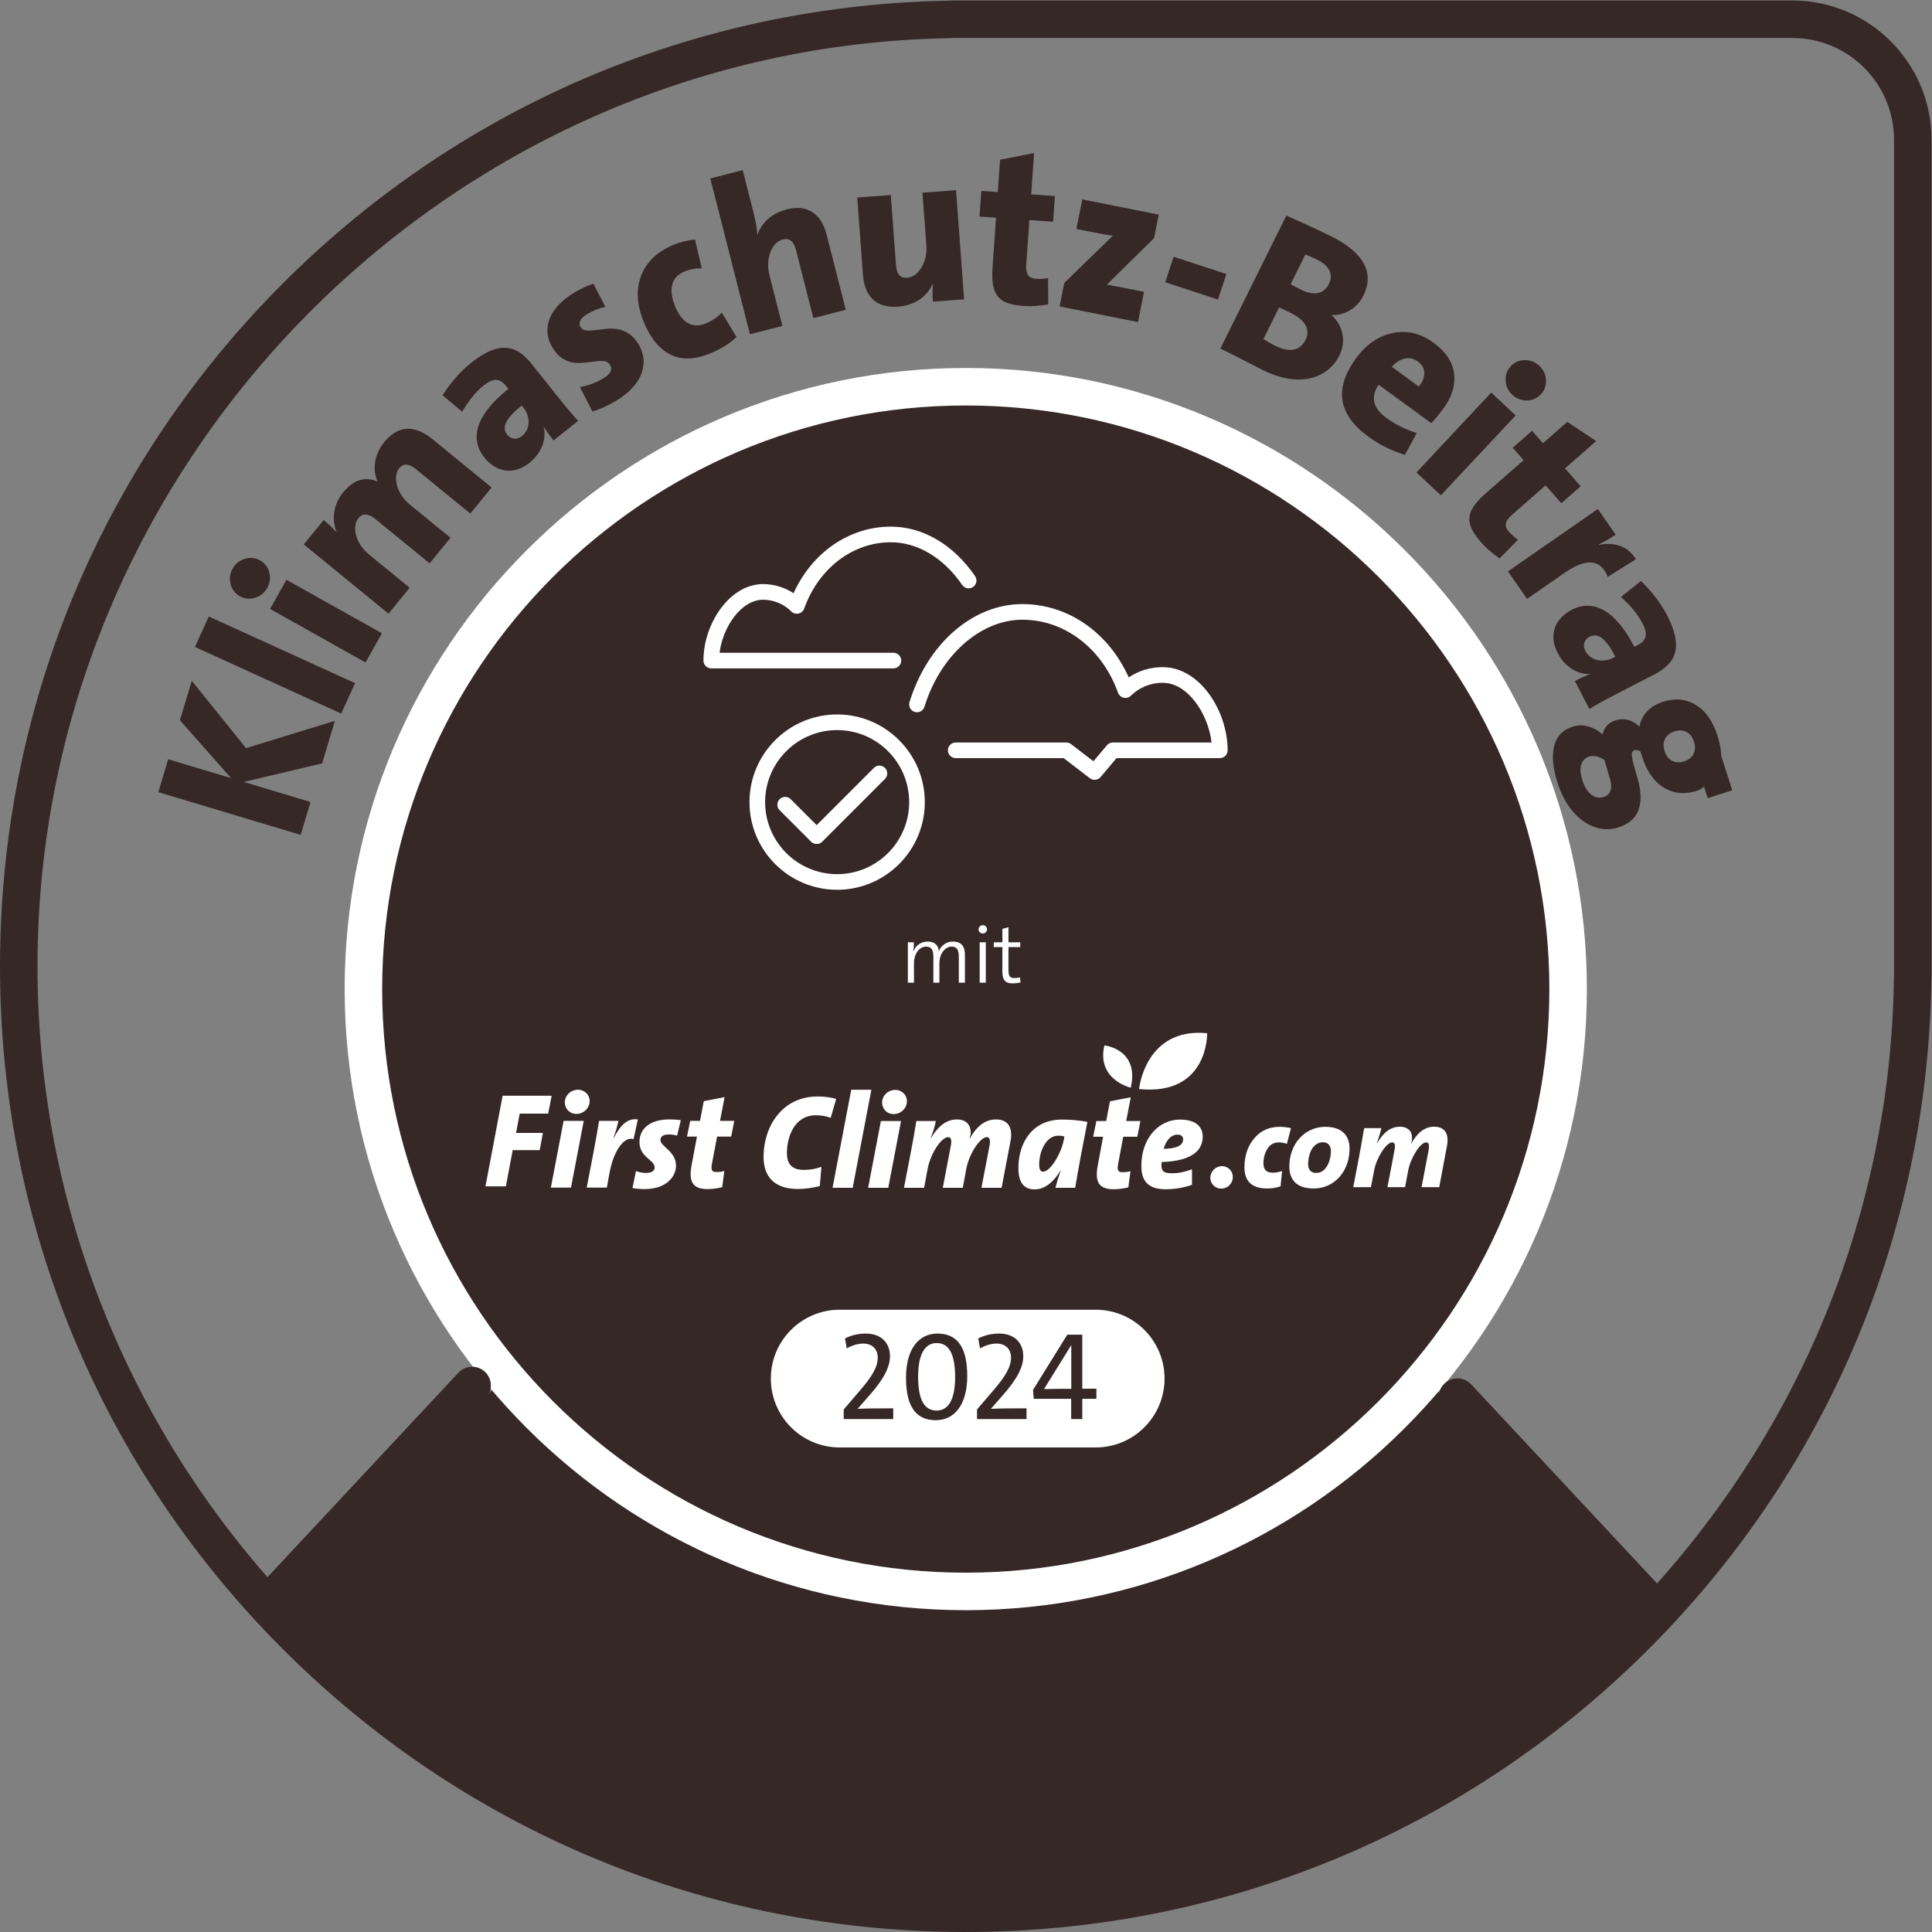 <?xml version="1.0" encoding="UTF-8" standalone="no"?>
<!-- Created with Inkscape (http://www.inkscape.org/) -->

<svg
   version="1.1"
   id="svg2"
   width="823.92"
   height="823.92"
   viewBox="0 0 823.92 823.92"
   sodipodi:docname="FirstClimate_Contribution Label_round_DE.eps"
   xmlns:inkscape="http://www.inkscape.org/namespaces/inkscape"
   xmlns:sodipodi="http://sodipodi.sourceforge.net/DTD/sodipodi-0.dtd"
   xmlns="http://www.w3.org/2000/svg"
   xmlns:svg="http://www.w3.org/2000/svg">
  <rect x="0" y="0" width="823.92" height="823.92" fill="#808080" stroke="none"/>
  <defs
     id="defs6">
    <clipPath
       clipPathUnits="userSpaceOnUse"
       id="clipPath116">
      <path
         d="M 1553.08,2375.79 H 3861.9 v 500.961 H 1553.08 Z"
         id="path114" />
    </clipPath>
  </defs>
  <sodipodi:namedview
     id="namedview4"
     pagecolor="#ffffff"
     bordercolor="#000000"
     borderopacity="0.25"
     inkscape:showpageshadow="2"
     inkscape:pageopacity="0.0"
     inkscape:pagecheckerboard="0"
     inkscape:deskcolor="#d1d1d1" />
  <g
     id="g8"
     inkscape:groupmode="layer"
     inkscape:label="ink_ext_XXXXXX"
     transform="matrix(1.333,0,0,-1.333,0,823.92)">
    <g
       id="g10"
       transform="scale(0.1)">
      <path
         d="M 4583.11,1746.55 H 1587.87 L 869.656,1028.33 C 1422.91,432.77 2212.72,60 3089.72,60 c 874.85,0 1662.93,370.941 2215.98,963.95 l -722.59,722.6"
         style="fill:#372828;fill-opacity:1;fill-rule:nonzero;stroke:none"
         id="path12" />
      <path
         d="m 3054.9,6059.43 c -5.84,0 -12.16,-0.2 -19.3,-0.63 l -2.41,-0.09 C 1426.86,6028.72 120,4696.83 120,3089.71 120,1452.2 1452.21,120 3089.72,120 4703.3,120 6035.26,1432.32 6058.87,3045.4 l 0.08,2.35 c 0.31,5.8 0.49,11.64 0.49,17.52 v 2668.96 c 0,179.31 -145.89,325.2 -325.22,325.2 z M 3089.72,0 C 2264.42,0 1488.53,321.379 904.957,904.949 321.387,1488.52 0,2264.42 0,3089.71 c 0,815.05 314.566,1584.02 885.754,2165.27 570.146,580.2 1331.566,908.22 2144.046,923.69 9.02,0.51 17.25,0.76 25.1,0.76 h 2679.32 c 245.49,0 445.22,-199.72 445.22,-445.2 V 3065.27 c 0,-7.64 -0.22,-15.22 -0.6,-22.77 C 6166.6,2227.34 5840.01,1462.87 5259.17,889.891 4677.43,316.031 3906.97,0 3089.72,0"
         style="fill:#372828;fill-opacity:1;fill-rule:nonzero;stroke:none"
         id="path14" />
      <path
         d="m 5016.8,3016.62 c 0,-1064.3 -862.78,-1927.08 -1927.08,-1927.08 -1064.3,0 -1927.09,862.78 -1927.09,1927.08 0,1064.3 862.79,1927.09 1927.09,1927.09 1064.3,0 1927.08,-862.79 1927.08,-1927.09"
         style="fill:#372828;fill-opacity:1;fill-rule:nonzero;stroke:none"
         id="path16" />
      <path
         d="m 3089.72,4883.71 c -1029.52,0 -1867.09,-837.58 -1867.09,-1867.09 0,-1029.51 837.57,-1867.08 1867.09,-1867.08 1029.51,0 1867.08,837.57 1867.08,1867.08 0,1029.51 -837.57,1867.09 -1867.08,1867.09 z m 0,-3854.17 c -1095.69,0 -1987.09,891.39 -1987.09,1987.08 0,1095.68 891.4,1987.09 1987.09,1987.09 1095.68,0 1987.08,-891.41 1987.08,-1987.09 0,-1095.69 -891.4,-1987.08 -1987.08,-1987.08"
         style="fill:#ffffff;fill-opacity:1;fill-rule:nonzero;stroke:none"
         id="path18" />
      <path
         d="m 1612.52,859.93 c -37.53,8.531 -69.96,22.832 -97.27,42.89 -27.88,20.481 -47.47,43.371 -58.74,68.692 -11.29,25.297 -14.02,52.318 -8.21,81.028 5.81,28.7 19.68,58 41.64,87.91 23.64,32.18 49.47,55.92 77.5,71.18 28.02,15.27 56.86,21.4 86.54,18.43 29.67,-2.98 59.02,-15.13 88.06,-36.44 24.72,-18.15 45.41,-39.99 62.09,-65.5 l -28.64,-25.44 c -15.9,27.16 -35.78,49.49 -59.64,67.01 -20.42,15 -41.64,22.84 -63.7,23.55 -22.05,0.69 -43.69,-5.43 -64.92,-18.38 -21.24,-12.94 -40.61,-31.36 -58.13,-55.22 -19,-25.86 -31.04,-50.54 -36.11,-74.04 -5.08,-23.48 -3.34,-45.22 5.21,-65.209 8.55,-20 23.61,-37.911 45.16,-53.743 22.71,-16.679 50.37,-28.136 82.96,-34.359 l -13.8,-32.359"
         style="fill:#372828;fill-opacity:1;fill-rule:nonzero;stroke:none"
         id="path20" />
      <path
         d="m 1993.4,826.441 c 15.16,27.899 23.92,54.289 26.29,79.188 2.37,24.902 -1.67,46.961 -12.1,66.242 -10.43,19.27 -26.62,34.859 -48.54,46.789 -21.01,11.4 -42.63,16.25 -64.87,14.55 -22.24,-1.72 -43.03,-9.9 -62.36,-24.57 -19.33,-14.671 -36.07,-34.992 -50.21,-60.999 -14.98,-27.582 -23.82,-53.723 -26.5,-78.45 -2.69,-24.73 1.11,-46.882 11.37,-66.461 10.26,-19.589 26.68,-35.511 49.24,-47.769 20.99,-11.41 42.61,-16.262 64.86,-14.539 22.24,1.699 43.02,9.887 62.36,24.547 19.33,14.66 36.16,35.152 50.46,61.472 z m 40.93,-14.32 c -18.22,-33.543 -40.34,-59.473 -66.34,-77.812 -26.01,-18.348 -54.2,-28.188 -84.56,-29.559 -30.38,-1.352 -59.97,5.809 -88.8,21.48 -29.15,15.852 -50.88,35.969 -65.2,60.399 -14.34,24.441 -20.47,51.609 -18.4,81.551 2.05,29.941 11.86,61.039 29.4,93.32 18.23,33.531 40.33,59.47 66.34,77.8 26,18.34 54.19,28.2 84.56,29.55 30.36,1.36 59.97,-5.8 88.8,-21.47 28.83,-15.66 50.42,-35.52 64.76,-59.548 14.34,-24.031 20.63,-51.094 18.89,-81.203 -1.74,-30.109 -11.57,-61.598 -29.45,-94.508"
         style="fill:#372828;fill-opacity:1;fill-rule:nonzero;stroke:none"
         id="path22" />
      <path
         d="m 1992.24,562.602 10.73,26.82 81.67,37.039 c 19.34,8.008 34.06,16.238 44.16,24.687 10.1,8.442 17.21,17.801 21.32,28.063 4.77,11.918 5.1,22.828 1,32.738 -4.1,9.891 -12.62,17.43 -25.53,22.602 -15.57,6.23 -33.01,8.211 -52.35,5.957 l 5.16,30.211 c 23.25,1.441 45.31,-1.977 66.17,-10.34 22.18,-8.879 37.14,-21.399 44.9,-37.57 7.74,-16.149 7.9,-33.508 0.49,-52.047 -5.97,-14.903 -15.39,-27.653 -28.28,-38.242 -12.88,-10.61 -30.44,-20.661 -52.7,-30.2 l -62.1,-27.011 c 18.48,-6.61 52.38,-19.809 101.73,-39.559 l -12.33,-30.789 -144.04,57.641"
         style="fill:#372828;fill-opacity:1;fill-rule:nonzero;stroke:none"
         id="path24" />
      <path
         d="m 2263.69,675.84 9.95,31.64 118.4,-37.25 -9.96,-31.628 -118.39,37.238"
         style="fill:#372828;fill-opacity:1;fill-rule:nonzero;stroke:none"
         id="path26" />
      <path
         d="m 2408.95,485 6.28,29.281 209.1,209.598 c 16.67,16.48 30.42,29.59 41.26,39.301 -24.57,4.539 -52.36,10.14 -83.4,16.8 l -99.39,21.321 7.63,35.558 227.55,-48.808 -6.4,-29.801 -218.77,-219.02 c -9.38,-9.648 -19.3,-19.378 -29.79,-29.171 8.24,-0.668 39.05,-6.719 92.4,-18.18 l 96.25,-20.629 -7.85,-36.621 L 2408.95,485"
         style="fill:#372828;fill-opacity:1;fill-rule:nonzero;stroke:none"
         id="path28" />
      <path
         d="m 2901.2,569.27 c 3.03,22.64 -0.41,41.55 -10.32,56.73 -9.92,15.172 -25.35,23.852 -46.28,25.988 -18.81,1.93 -35.28,-3.109 -49.41,-15.097 -14.14,-11.993 -24.04,-29.903 -29.71,-53.692 z m 17.49,-154.52 c -31.96,-7.488 -62.13,-9.758 -90.51,-6.852 -40.81,4.192 -70.26,18.59 -88.34,43.204 -18.11,24.628 -24.82,59.648 -20.16,105.058 4.23,41.149 18.28,73.422 42.2,96.781 23.91,23.36 53.43,33.239 88.55,29.637 32.64,-3.348 56.93,-15.598 72.87,-36.769 15.92,-21.18 22.19,-48.45 18.77,-81.797 -0.95,-9.231 -2.27,-18.582 -3.96,-28.102 l -176.69,18.121 c -4.39,-35.769 -0.27,-62.89 12.35,-81.39 12.63,-18.512 33.66,-29.27 63.11,-32.289 25.55,-2.622 51.93,-0.493 79.18,6.386 l 2.63,-31.988"
         style="fill:#372828;fill-opacity:1;fill-rule:nonzero;stroke:none"
         id="path30" />
      <path
         d="m 3150.85,629.75 c -28.84,5.262 -50.58,-2.668 -65.21,-23.762 -14.64,-21.078 -22.15,-54.277 -22.56,-99.57 l -0.95,-106.457 -40.12,0.359 2.36,265.879 39.59,-0.347 c -0.19,-22.122 -2.53,-44.383 -7.01,-66.821 l 1.06,-0.551 c 6.62,22.411 17.57,40.5 32.85,54.282 15.29,13.777 35.93,19.297 61.95,16.566 l -1.96,-39.578"
         style="fill:#372828;fill-opacity:1;fill-rule:nonzero;stroke:none"
         id="path32" />
      <path
         d="m 3370.22,414.648 c -16.07,-5.109 -32.65,-8.32 -49.72,-9.57 -17.43,-1.289 -31.24,0.383 -41.41,4.981 -10.18,4.621 -17.9,12.363 -23.18,23.242 -5.28,10.871 -8.63,26.078 -10.08,45.648 l -11.76,159.012 -56.56,-4.18 -2.32,31.469 56.55,4.172 -6.51,88.039 39.19,14.168 7.33,-99.238 77.37,5.718 2.33,-31.468 -77.36,-5.743 10.92,-147.789 c 1.11,-14.929 3.1,-26.14 5.98,-33.609 2.87,-7.48 7.11,-12.711 12.7,-15.699 5.58,-2.981 13.71,-4.082 24.38,-3.293 12.45,0.922 24.62,3.254 36.51,6.992 l 5.64,-32.852"
         style="fill:#372828;fill-opacity:1;fill-rule:nonzero;stroke:none"
         id="path34" />
      <path
         d="m 3452.52,424.102 -37.75,263.187 39.72,5.699 37.76,-263.199 z m -2.25,354.757 c 1.11,-7.757 -0.69,-14.601 -5.44,-20.488 -4.74,-5.91 -10.81,-9.41 -18.22,-10.461 -7.78,-1.129 -14.67,0.488 -20.7,4.86 -6.02,4.359 -9.6,10.429 -10.71,18.191 -1.07,7.418 0.75,14.16 5.47,20.25 4.71,6.078 10.77,9.648 18.18,10.711 7.77,1.109 14.69,-0.602 20.74,-5.141 6.05,-4.531 9.61,-10.5 10.68,-17.922"
         style="fill:#372828;fill-opacity:1;fill-rule:nonzero;stroke:none"
         id="path36" />
      <path
         d="m 3781.6,489.219 -54.56,227.902 -120.72,-28.91 54.56,-227.891 -39.02,-9.351 -54.55,227.89 -56.19,-13.437 -7.36,30.687 56.21,13.45 -2.88,11.972 c -5.73,23.938 -6.27,45.34 -1.63,64.258 4.64,18.879 14.43,34.699 29.35,47.449 14.92,12.723 34.87,22.102 59.84,28.071 25.32,6.07 50.91,8.711 76.77,7.929 l -0.48,-34.769 c -24.21,1.531 -48.1,-0.508 -71.69,-6.16 -15.6,-3.727 -28.12,-9.668 -37.55,-17.801 -9.42,-8.117 -15.6,-18.309 -18.53,-30.559 -2.94,-12.25 -2.4,-26.711 1.58,-43.359 l 4.23,-17.692 159.74,38.243 61.9,-258.582 -39.02,-9.34"
         style="fill:#372828;fill-opacity:1;fill-rule:nonzero;stroke:none"
         id="path38" />
      <path
         d="m 4075.17,586.031 -146.54,94.957 48.1,-131.078 -37.66,-13.832 -134.56,366.641 37.66,13.832 84.07,-229.031 52.81,146.468 43.69,16.032 -56.64,-148.45 157.79,-97.66 -48.72,-17.879"
         style="fill:#372828;fill-opacity:1;fill-rule:nonzero;stroke:none"
         id="path40" />
      <path
         d="m 4261.56,809.82 c -24.68,-12.09 -44.15,-24.011 -58.44,-35.781 -14.3,-11.758 -23.64,-23.289 -28.04,-34.57 -4.39,-11.309 -4.01,-22.231 1.17,-32.797 3.76,-7.692 8.93,-13.793 15.51,-18.301 6.59,-4.543 13.6,-6.859 21.01,-7 7.42,-0.141 14.8,1.598 22.18,5.199 12.8,6.282 22.65,15.77 29.54,28.481 6.88,12.687 10.34,27.097 10.4,43.219 0.06,16.109 -3.21,30.89 -9.81,44.332 z m 57.21,-113.172 c -11.14,22.743 -18.58,39.954 -22.31,51.633 l -0.97,-0.472 c 1.51,-12.77 0,-25.528 -4.48,-38.25 -4.5,-12.731 -11.13,-23.911 -19.91,-33.571 -8.77,-9.668 -19.4,-17.558 -31.9,-23.668 -12.81,-6.269 -25.59,-9.16 -38.35,-8.648 -12.75,0.488 -24.13,4.269 -34.12,11.277 -9.99,7.02 -17.97,16.602 -23.93,28.793 -8.15,16.649 -9.45,33.887 -3.87,51.707 5.57,17.821 17.63,35.34 36.19,52.582 18.57,17.231 43.06,33.297 73.49,48.219 l -7.06,14.41 c -7.05,14.399 -14.51,24.949 -22.35,31.641 -7.84,6.668 -16.7,10.191 -26.6,10.508 -9.88,0.312 -21.23,-2.668 -34.04,-8.93 -22.74,-11.141 -44.18,-28.59 -64.31,-52.348 l -20.61,25.039 c 23.18,25.66 48.22,45.071 75.12,58.25 19.86,9.731 37.57,14.532 53.12,14.399 15.55,-0.117 29.36,-4.789 41.41,-13.981 12.04,-9.199 22.69,-23.226 31.95,-42.129 l 43.06,-87.918 c 10.36,-21.14 22.36,-44.851 36.03,-71.121 l -35.56,-17.422"
         style="fill:#372828;fill-opacity:1;fill-rule:nonzero;stroke:none"
         id="path42" />
      <path
         d="m 4565.68,841.16 c -11.95,-11.91 -25.22,-22.34 -39.83,-31.269 -14.91,-9.121 -27.93,-13.973 -39.09,-14.512 -11.17,-0.57 -21.58,2.781 -31.24,10.043 -9.68,7.246 -19.62,19.246 -29.86,35.969 l -83.22,135.988 -48.37,-29.598 -16.49,26.918 48.37,29.601 -46.08,75.3 28.36,30.53 51.95,-84.89 66.16,40.5 16.49,-26.92 -66.16,-40.488 77.35,-126.402 c 7.81,-12.782 14.72,-21.84 20.7,-27.168 5.97,-5.321 12.14,-8.043 18.47,-8.141 6.33,-0.09 14.06,2.649 23.18,8.238 10.65,6.512 20.4,14.153 29.25,22.922 l 20.06,-26.621"
         style="fill:#372828;fill-opacity:1;fill-rule:nonzero;stroke:none"
         id="path44" />
      <path
         d="m 4665.16,1112.25 c -13.13,18.67 -28.49,30.24 -46.07,34.64 -17.59,4.41 -34.81,0.31 -51.63,-12.3 -15.13,-11.35 -23.8,-26.23 -26.05,-44.64 -2.24,-18.4 2.64,-38.26 14.63,-59.59 z m 117.73,-101.62 c -18.4,-27.189 -39.02,-49.329 -61.83,-66.458 -32.81,-24.613 -64.21,-34.043 -94.21,-28.231 -30,5.797 -58.69,26.981 -86.1,63.489 -24.83,33.09 -36.4,66.33 -34.69,99.71 1.7,33.39 16.67,60.68 44.91,81.87 26.25,19.69 52.41,27.17 78.49,22.43 26.06,-4.74 49.17,-20.51 69.29,-47.32 5.56,-7.42 10.95,-15.2 16.16,-23.32 l -142.06,-106.62 c 21.04,-29.25 42.49,-46.371 64.32,-51.399 21.83,-5.019 44.57,1.36 68.25,19.117 20.54,15.422 38.48,34.902 53.81,58.442 l 23.66,-21.71"
         style="fill:#372828;fill-opacity:1;fill-rule:nonzero;stroke:none"
         id="path46" />
      <path
         d="m 2858.21,4042.67 h -582.72 c -13.81,0 -25,11.19 -25,25 0,115.47 81.84,244.62 191.37,244.62 35,-0.28 68.37,-10.49 96.9,-29.24 59.31,130.51 178.33,213.05 311.33,213.05 102.32,0 200.52,-57.7 269.42,-158.29 7.8,-11.39 4.89,-26.94 -6.5,-34.75 -11.39,-7.8 -26.95,-4.9 -34.75,6.5 -59.44,86.77 -142.6,136.54 -228.17,136.54 -122.24,0 -231.09,-83.25 -277.31,-212.08 -2.88,-8.05 -9.68,-14.06 -18.03,-15.95 -8.33,-1.87 -17.06,0.63 -23.13,6.67 -24.07,23.94 -56.02,37.28 -89.96,37.55 -70.83,0 -129.29,-87.57 -139.57,-169.62 h 556.12 c 13.81,0 25,-11.19 25,-25 0,-13.81 -11.19,-25 -25,-25"
         style="fill:#ffffff;fill-opacity:1;fill-rule:nonzero;stroke:none"
         id="path48" />
      <path
         d="m 3501.9,3686.09 c -5.32,0 -10.67,1.68 -15.21,5.16 l -83.79,64.25 h -345.3 c -13.81,0 -25,11.19 -25,25 0,13.81 11.19,25 25,25 h 353.77 c 5.5,0 10.85,-1.81 15.22,-5.16 l 71.58,-54.88 43.08,51.14 c 4.74,5.64 11.74,8.9 19.12,8.9 h 315.69 c -10.48,91.86 -76.2,191.02 -156.2,191.02 -0.2,0 -0.4,0 -0.61,0 -38.16,0 -74.06,-14.65 -101.25,-41.32 -6.06,-5.96 -14.74,-8.45 -23.08,-6.52 -8.3,1.91 -15.07,7.91 -17.95,15.93 -50.94,141.97 -171.13,233.7 -306.19,233.7 -134.02,0 -262.81,-114.48 -313.2,-278.4 -4.05,-13.2 -18.06,-20.61 -31.24,-16.55 -13.2,4.06 -20.61,18.05 -16.55,31.24 57.68,187.64 202.74,313.71 360.99,313.71 145.79,0 276.14,-90.96 340.28,-234.53 31.75,21.3 69.08,32.74 108.1,32.74 0.26,0 0.53,0 0.8,0 118.75,0 207.55,-140.44 207.55,-266.02 0,-13.81 -11.19,-25 -25,-25 H 3572 l -50.97,-60.52 c -4.93,-5.85 -12,-8.89 -19.13,-8.89"
         style="fill:#ffffff;fill-opacity:1;fill-rule:nonzero;stroke:none"
         id="path50" />
      <path
         d="m 2613.27,3481.3 c -6.39,0 -12.79,2.44 -17.67,7.32 -9.77,9.76 -9.77,25.59 -0.01,35.36 l 200.24,200.31 c 9.76,9.76 25.59,9.76 35.35,0.01 9.77,-9.76 9.77,-25.59 0.01,-35.36 l -200.24,-200.32 c -4.88,-4.88 -11.28,-7.32 -17.68,-7.32"
         style="fill:#ffffff;fill-opacity:1;fill-rule:nonzero;stroke:none"
         id="path52" />
      <path
         d="m 2612.14,3481.3 c -6.4,0 -12.8,2.44 -17.68,7.32 l -100.15,100.17 c -9.77,9.76 -9.77,25.59 0,35.35 9.75,9.76 25.59,9.76 35.35,0 l 100.15,-100.16 c 9.77,-9.76 9.77,-25.59 0,-35.36 -4.87,-4.88 -11.27,-7.32 -17.67,-7.32"
         style="fill:#ffffff;fill-opacity:1;fill-rule:nonzero;stroke:none"
         id="path54" />
      <path
         d="m 2678.24,3845.2 c -127.07,0 -230.45,-103.38 -230.45,-230.45 0,-127.06 103.38,-230.44 230.45,-230.44 127.07,0 230.45,103.38 230.45,230.44 0,127.07 -103.38,230.45 -230.45,230.45 z m 0,-510.89 c -154.64,0 -280.45,125.8 -280.45,280.44 0,154.64 125.81,280.45 280.45,280.45 154.64,0 280.45,-125.81 280.45,-280.45 0,-154.64 -125.81,-280.44 -280.45,-280.44"
         style="fill:#ffffff;fill-opacity:1;fill-rule:nonzero;stroke:none"
         id="path56" />
      <path
         d="m 5286.72,982.949 c -16.04,0 -32.04,6.391 -43.85,19.041 l -624.06,668.22 c -22.61,24.22 -21.31,62.19 2.89,84.81 24.23,22.6 62.19,21.31 84.81,-2.89 l 624.05,-668.23 c 22.62,-24.22 21.32,-62.18 -2.89,-84.798 -11.57,-10.801 -26.28,-16.153 -40.95,-16.153"
         style="fill:#372828;fill-opacity:1;fill-rule:nonzero;stroke:none"
         id="path58" />
      <path
         d="m 886.371,1020.18 c -14.668,0 -29.367,5.34 -40.937,16.15 -24.219,22.62 -25.516,60.59 -2.899,84.8 l 624.055,668.23 c 22.62,24.23 60.58,25.54 84.8,2.9 24.22,-22.62 25.52,-60.58 2.9,-84.79 L 930.238,1039.23 c -11.816,-12.65 -27.82,-19.05 -43.867,-19.05"
         style="fill:#372828;fill-opacity:1;fill-rule:nonzero;stroke:none"
         id="path60" />
      <path
         d="m 1030.63,3738.63 -250.966,-59.24 213.887,-64.22 -31.602,-105.26 -455.433,136.75 31.597,105.26 201.071,-60.38 -163.594,185.2 37.89,126.18 173.629,-215.44 284.441,87.45 -40.92,-136.3"
         style="fill:#372828;fill-opacity:1;fill-rule:nonzero;stroke:none"
         id="path62" />
      <path
         d="m 1091.56,3897.99 -467.99,213.22 44.391,97.44 467.989,-213.22 -44.39,-97.44"
         style="fill:#372828;fill-opacity:1;fill-rule:nonzero;stroke:none"
         id="path64" />
      <path
         d="m 1169.42,4061.46 -305.338,171.35 52.406,93.38 305.332,-171.34 z m -337.643,326.82 c 15.567,-8.74 25.508,-21.73 29.832,-38.96 4.332,-17.25 2.012,-33.85 -6.945,-49.82 -8.746,-15.57 -21.695,-25.93 -38.867,-31.1 -17.176,-5.19 -33.336,-3.51 -48.496,5 -15.149,8.5 -24.996,21.43 -29.528,38.79 -4.527,17.34 -2.429,33.81 6.297,49.37 8.965,15.98 22.043,26.54 39.215,31.72 17.176,5.17 33.348,3.5 48.492,-5"
         style="fill:#372828;fill-opacity:1;fill-rule:nonzero;stroke:none"
         id="path66" />
      <path
         d="m 1504.59,4537.91 -170.74,139.52 c -8.37,6.84 -15.85,11.59 -22.47,14.27 -6.6,2.67 -12.69,3.39 -18.24,2.17 -5.56,-1.23 -10.85,-4.94 -15.9,-11.11 -7.44,-9.11 -10.83,-20.87 -10.21,-35.34 0.61,-14.45 4.81,-28.8 12.58,-43.03 7.78,-14.24 18.22,-26.7 31.3,-37.41 l 130.38,-106.53 -66.86,-81.83 -170.75,139.53 c -9.08,7.42 -17.09,12.29 -24,14.61 -6.9,2.29 -12.95,2.69 -18.14,1.17 -5.19,-1.53 -10.01,-5.01 -14.46,-10.46 -7.44,-9.1 -11.03,-20.72 -10.77,-34.88 0.25,-14.16 4.3,-28.53 12.1,-43.1 7.81,-14.57 18.45,-27.35 31.89,-38.34 l 130.38,-106.54 -67.76,-82.92 -271.111,221.55 63.741,78.01 c 15.64,-12.79 29.11,-25.61 40.43,-38.49 l 0.44,0.54 c -8.15,21.22 -10.42,42.93 -6.81,65.15 3.6,22.23 13.13,42.8 28.58,61.71 10.99,13.45 22.33,23.61 33.99,30.45 11.66,6.85 23.88,10.67 36.64,11.46 12.78,0.78 25.81,-1.84 39.1,-7.83 -6.02,13.4 -9.1,27.44 -9.25,42.11 -0.14,14.68 2.32,29.19 7.38,43.56 5.07,14.35 12.65,27.72 22.75,40.09 14.56,17.81 30.1,30.13 46.6,36.98 16.5,6.84 33.82,7.99 51.97,3.48 18.14,-4.53 37.41,-15.1 57.77,-31.74 l 187.65,-153.34 -68.2,-83.47"
         style="fill:#372828;fill-opacity:1;fill-rule:nonzero;stroke:none"
         id="path68" />
      <path
         d="m 1669.16,4883.51 c -17.99,-14.37 -31.27,-27.08 -39.87,-38.15 -8.6,-11.07 -13.39,-21.05 -14.39,-29.96 -1,-8.9 1.57,-17.22 7.73,-24.93 4.39,-5.51 9.49,-9.26 15.28,-11.24 5.79,-1.99 11.44,-2.3 16.94,-0.89 5.51,1.38 10.64,3.98 15.41,7.79 8.82,7.04 14.81,15.88 18.02,26.55 3.2,10.67 3.6,21.65 1.19,32.96 -2.4,11.28 -6.97,21.16 -13.72,29.61 z m 101.76,-111.68 c -14.35,17.99 -24.61,32.33 -30.76,43.05 l -0.55,-0.45 c 3.22,-13.06 3.43,-26.7 0.67,-40.91 -2.77,-14.24 -8.19,-27.58 -16.27,-40.04 -8.09,-12.45 -18.18,-23.53 -30.29,-33.2 -16.52,-13.18 -33.55,-21.21 -51.08,-24.09 -17.53,-2.88 -34.4,-0.57 -50.6,6.94 -16.21,7.49 -30.46,18.95 -42.76,34.37 -16.41,20.55 -24.53,42.76 -24.36,66.64 0.18,23.87 8.81,48.62 25.88,74.3 17.08,25.64 42.33,51.81 75.73,78.47 l -7.03,8.8 c -6.74,8.45 -13.61,14.23 -20.61,17.36 -7,3.11 -14.65,3.47 -22.94,1.06 -8.29,-2.41 -17.76,-7.86 -28.4,-16.36 -24.6,-19.62 -47.62,-47.62 -69.08,-83.98 l -62.77,52.66 c 27.48,42.36 57.55,76.59 90.22,102.66 28.63,22.86 54.2,37.7 76.68,44.53 22.49,6.83 43.24,6.42 62.27,-1.22 19.03,-7.65 37.63,-22.85 55.78,-45.61 l 94.94,-118.92 c 19.93,-24.97 37.95,-46.04 54.06,-63.21 l -78.73,-62.85"
         style="fill:#372828;fill-opacity:1;fill-rule:nonzero;stroke:none"
         id="path70" />
      <path
         d="m 1936.67,5199.49 c -20.51,-4.95 -39.68,-12.63 -57.52,-23.07 -11.35,-6.66 -18.83,-13.64 -22.45,-20.92 -3.61,-7.31 -3.53,-14.18 0.27,-20.66 3.56,-6.08 9.06,-9.67 16.5,-10.75 7.44,-1.09 17.27,-0.91 29.49,0.54 12.22,1.44 24.59,2.84 37.14,4.2 12.54,1.36 24.87,0.97 37.01,-1.17 12.15,-2.15 24,-7.05 35.55,-14.69 11.56,-7.67 21.86,-19.18 30.88,-34.58 12.1,-20.66 17.16,-42.07 15.15,-64.2 -2.01,-22.13 -10.76,-43.18 -26.28,-63.15 -15.52,-19.97 -37.05,-38.04 -64.6,-54.17 -24.72,-14.49 -48.84,-25.36 -72.36,-32.6 l -40.25,78.48 c 26.23,4.47 50.88,13.47 73.98,27.01 11.76,6.88 19.55,14.02 23.37,21.44 3.82,7.41 3.59,14.77 -0.67,22.06 -3.8,6.48 -9.38,10.43 -16.74,11.84 -7.35,1.41 -17.25,1.33 -29.66,-0.24 -12.43,-1.57 -24.65,-3 -36.66,-4.32 -12.02,-1.33 -23.98,-1.12 -35.88,0.61 -11.9,1.73 -23.64,6.42 -35.19,14.09 -11.56,7.64 -21.97,19.38 -31.23,35.18 -11.87,20.26 -16.78,41.19 -14.74,62.8 2.03,21.61 10.72,42.07 26.07,61.41 15.34,19.32 36.4,36.83 63.14,52.5 17.82,10.45 36.93,19.19 57.3,26.22 l 38.38,-73.86"
         style="fill:#372828;fill-opacity:1;fill-rule:nonzero;stroke:none"
         id="path72" />
      <path
         d="m 2356.23,5102.87 c -19.74,-19.62 -46.44,-36.6 -80.16,-50.93 -50.14,-21.32 -93.1,-23.51 -128.88,-6.57 -35.78,16.94 -64.51,50.9 -86.19,101.91 -23.34,54.88 -26.9,104.65 -10.68,149.33 16.23,44.66 50.27,78.02 102.13,100.07 22.91,9.75 46.64,15.74 71.19,18.03 l 21.47,-91.92 c -20.85,-0.2 -39.48,-3.77 -55.9,-10.76 -21.62,-9.19 -34.61,-23.65 -38.97,-43.37 -4.38,-19.72 -0.86,-42.98 10.53,-69.77 11.21,-26.37 25.18,-43.92 41.89,-52.62 16.72,-8.71 35.66,-8.56 56.85,0.44 19.01,8.09 35.61,19.47 49.77,34.17 l 46.95,-78.01"
         style="fill:#372828;fill-opacity:1;fill-rule:nonzero;stroke:none"
         id="path74" />
      <path
         d="m 2602.03,5163.31 -54.92,215.74 c -3.82,15.02 -9.14,25.41 -15.94,31.2 -6.81,5.78 -15.66,7.28 -26.59,4.5 -12.29,-3.13 -22.48,-10.7 -30.57,-22.69 -8.1,-11.99 -13.25,-26.02 -15.46,-42.1 -2.21,-16.07 -1.28,-32.07 2.77,-48 l 41.71,-163.84 -103.77,-26.42 -126.87,498.38 103.78,26.42 34.59,-135.86 c 7.17,-28.23 11.26,-51.91 12.26,-71.03 l 0.68,0.18 c 6.18,19.49 17.38,36.4 33.61,50.71 16.23,14.3 36.18,24.47 59.84,30.5 21.85,5.56 41.21,6.13 58.09,1.7 16.87,-4.43 31.24,-13.74 43.09,-27.92 11.85,-14.19 20.73,-32.89 26.65,-56.1 l 60.82,-238.94 -103.77,-26.43"
         style="fill:#372828;fill-opacity:1;fill-rule:nonzero;stroke:none"
         id="path76" />
      <path
         d="m 2984.66,5215.9 c -1.62,22.02 -1.57,40.39 0.16,55.13 l -1.45,0.59 c -10.19,-21.48 -24.84,-38.34 -43.95,-50.58 -19.12,-12.24 -41.31,-19.3 -66.6,-21.18 -34.19,-2.52 -60.76,5.05 -79.74,22.73 -18.96,17.68 -29.78,44.53 -32.45,80.59 l -18.18,245.9 107.5,7.95 16.41,-222.01 c 1.18,-15.93 4.59,-27.21 10.27,-33.86 5.67,-6.64 14.13,-9.54 25.37,-8.71 18.27,1.35 33.58,12.37 45.95,33.06 12.35,20.7 17.59,43.92 15.69,69.69 l -12.53,169.31 107.5,7.95 25.81,-349.18 -99.76,-7.38"
         style="fill:#372828;fill-opacity:1;fill-rule:nonzero;stroke:none"
         id="path78" />
      <path
         d="m 3353.51,5207.15 c -28.12,-5.1 -54.38,-6.79 -78.72,-5.09 -28.59,1.99 -50.13,7.15 -64.61,15.45 -14.48,8.31 -24.43,20.89 -29.84,37.74 -5.42,16.86 -7.08,40.28 -4.98,70.27 l 11.08,158.83 -52.71,3.68 5.75,82.22 52.7,-3.68 7.21,103.31 108.85,21.35 -9.22,-132.12 75.9,-5.29 -5.75,-82.23 -75.9,5.3 -9.87,-141.26 c -0.8,-11.24 -0.23,-19.99 1.69,-26.24 1.93,-6.25 5.12,-11.08 9.59,-14.45 4.48,-3.37 11.16,-5.36 20.05,-5.98 13.13,-0.92 25.88,-0.17 38.3,2.26 l 0.48,-84.07"
         style="fill:#372828;fill-opacity:1;fill-rule:nonzero;stroke:none"
         id="path80" />
      <path
         d="m 3389.93,5200.51 15,75.3 155.05,150.85 c -14.48,1.91 -35.29,5.6 -62.47,11.01 l -53.88,10.74 18.86,94.66 244.58,-48.74 -15.01,-75.31 -151.04,-148.77 c 14.37,-2.4 36.76,-6.61 67.16,-12.66 l 51.82,-10.32 -19.28,-96.74 -250.79,49.98"
         style="fill:#372828;fill-opacity:1;fill-rule:nonzero;stroke:none"
         id="path82" />
      <path
         d="m 3727.98,5277.93 26.8,81.66 168.68,-55.33 -26.79,-81.67 -168.69,55.34"
         style="fill:#372828;fill-opacity:1;fill-rule:nonzero;stroke:none"
         id="path84" />
      <path
         d="m 4128.93,5271.43 c 9.88,-5.43 20.29,-10.85 31.25,-16.28 21.87,-10.85 40.52,-14.73 55.95,-11.63 15.43,3.09 27.2,12.85 35.35,29.25 5.01,10.1 6.92,19.78 5.73,29.01 -1.19,9.24 -5.48,18.04 -12.85,26.42 -7.38,8.38 -17.8,15.9 -31.26,22.58 -9.27,4.59 -21.57,9.9 -36.91,15.95 z m -87.01,-175.46 c 13.68,-8.36 26.83,-15.67 39.45,-21.94 14.73,-7.28 28.39,-11.45 41,-12.46 12.6,-1.01 23.47,1.34 32.59,7.04 9.12,5.71 16.29,13.81 21.5,24.33 8.34,16.83 8.44,32.65 0.31,47.42 -8.14,14.78 -24.62,28.33 -49.44,40.64 -10.95,5.43 -22.61,10.95 -35.02,16.58 z m 73.37,395.32 c 57.2,-25.22 104.53,-47.13 141.98,-65.69 35.76,-17.73 63.4,-36.82 82.89,-57.22 19.49,-20.42 30.96,-41.7 34.41,-63.85 3.42,-22.15 -0.81,-45.21 -12.69,-69.2 -9.82,-19.78 -23.78,-35.27 -41.91,-46.44 -18.14,-11.2 -37.82,-16.53 -59.02,-15.96 l -0.32,-0.63 c 18.33,-16.96 29.73,-37.03 34.23,-60.22 4.48,-23.19 1.2,-45.95 -9.86,-68.24 -13.14,-26.5 -32.35,-46.48 -57.62,-59.89 -25.26,-13.42 -53.98,-18.98 -86.12,-16.67 -32.14,2.3 -65.88,12.22 -101.23,29.75 -13.87,6.89 -32.18,16.23 -54.9,28.01 -22.73,11.81 -49.66,25.42 -80.8,40.86 l 210.96,425.39"
         style="fill:#372828;fill-opacity:1;fill-rule:nonzero;stroke:none"
         id="path86" />
      <path
         d="m 4539.23,4944.32 c 11.84,14.61 17.65,29.11 17.44,43.54 -0.24,14.42 -7.17,26.61 -20.83,36.59 -12.5,9.15 -26.26,12.22 -41.26,9.21 -14.99,-3 -28.93,-11.73 -41.79,-26.17 z m -44.63,-218.68 c -43.09,13.46 -82.28,33.07 -117.54,58.85 -48.17,35.19 -75.55,73.54 -82.17,115.01 -6.62,41.51 7.8,86.5 43.28,135.04 32.43,44.37 71.49,71.37 117.22,80.99 45.72,9.63 89.43,-0.78 131.16,-31.28 38.67,-28.26 60.46,-60.92 65.39,-97.96 4.91,-37.05 -6.61,-74.72 -34.61,-113.01 -10.53,-14.41 -23.26,-29.83 -38.18,-46.27 l -168.35,123.04 c -13.21,-18.86 -17.91,-37.24 -14.12,-55.13 3.78,-17.9 16.68,-34.88 38.69,-50.94 28.04,-20.52 60.47,-36.65 97.25,-48.4 l -38.02,-69.94"
         style="fill:#372828;fill-opacity:1;fill-rule:nonzero;stroke:none"
         id="path88" />
      <path
         d="m 4929.49,4919.36 c -12.2,-13.05 -27.2,-19.6 -44.95,-19.68 -17.79,-0.1 -33.36,6.12 -46.73,18.63 -13.04,12.2 -20.01,27.26 -20.93,45.17 -0.94,17.91 4.54,33.2 16.43,45.89 11.86,12.68 26.77,19.17 44.7,19.42 17.93,0.26 33.42,-5.69 46.46,-17.9 13.37,-12.51 20.51,-27.73 21.43,-45.64 0.93,-17.91 -4.54,-33.22 -16.41,-45.89 z m -397.95,-249.92 239.26,255.63 78.18,-73.17 -239.26,-255.63 -78.18,73.17"
         style="fill:#372828;fill-opacity:1;fill-rule:nonzero;stroke:none"
         id="path90" />
      <path
         d="m 4797.56,4394.35 c -23.57,16.21 -43.39,33.49 -59.48,51.86 -18.87,21.55 -30.52,40.39 -34.94,56.49 -4.42,16.1 -2.63,32.04 5.41,47.81 8.03,15.78 23.37,33.56 45.99,53.37 l 119.76,104.89 -34.79,39.75 62,54.3 34.8,-39.75 77.92,68.23 92.28,-61.53 -99.64,-87.25 50.12,-57.25 -62.01,-54.29 -50.13,57.23 -106.52,-93.29 c -8.49,-7.42 -14.26,-14.03 -17.3,-19.82 -3.04,-5.78 -4.16,-11.45 -3.37,-16.99 0.79,-5.55 4.13,-11.67 10.02,-18.39 8.65,-9.89 18.24,-18.35 28.77,-25.37 l -58.89,-60"
         style="fill:#372828;fill-opacity:1;fill-rule:nonzero;stroke:none"
         id="path92" />
      <path
         d="m 5143.59,4335.3 c -11.09,28.32 -28.16,43.64 -51.19,45.94 -23.04,2.3 -52.5,-9 -88.37,-33.91 l -118.63,-82.38 -61.08,87.96 287.6,199.69 57.05,-82.17 c -14.65,-10.18 -32.57,-20.61 -53.73,-31.31 l 0.8,-1.15 c 24.15,4.76 46.39,3.61 66.72,-3.43 20.32,-7.04 37.32,-21.26 51.02,-42.61 l -90.19,-56.63"
         style="fill:#372828;fill-opacity:1;fill-rule:nonzero;stroke:none"
         id="path94" />
      <path
         d="m 5167.84,4080.11 c -10.56,20.45 -20.43,35.97 -29.59,46.56 -9.17,10.6 -18.02,17.26 -26.57,19.98 -8.54,2.73 -17.2,1.83 -25.95,-2.7 -6.27,-3.23 -10.94,-7.49 -14.03,-12.79 -3.08,-5.28 -4.48,-10.76 -4.2,-16.43 0.29,-5.67 1.83,-11.21 4.63,-16.64 5.19,-10.01 12.69,-17.64 22.52,-22.87 9.83,-5.23 20.51,-7.77 32.07,-7.62 11.55,0.16 22.12,2.7 31.73,7.66 z m -129.44,-77.93 c 20.44,10.56 36.53,17.8 48.25,21.74 l -0.34,0.62 c -13.43,-0.59 -26.86,1.87 -40.26,7.37 -13.42,5.49 -25.43,13.41 -36.06,23.78 -10.63,10.38 -19.52,22.44 -26.63,36.22 -9.69,18.77 -14.23,37.04 -13.63,54.8 0.62,17.74 6.18,33.84 16.71,48.26 10.52,14.43 24.54,26.15 42.08,35.21 23.38,12.06 46.73,15.67 70.13,10.83 23.37,-4.85 45.96,-18.16 67.78,-39.92 21.82,-21.78 42.52,-51.66 62.12,-89.63 l 10.03,5.16 c 9.59,4.96 16.6,10.57 21.04,16.82 4.43,6.26 6.27,13.68 5.54,22.29 -0.75,8.61 -4.23,18.96 -10.48,31.05 -14.44,27.97 -37.38,56.02 -68.84,84.19 l 63.94,51.23 c 36.15,-35.24 63.83,-71.42 83.01,-108.57 16.8,-32.55 26.35,-60.52 28.65,-83.91 2.3,-23.39 -2.17,-43.66 -13.39,-60.83 -11.23,-17.15 -29.77,-32.41 -55.64,-45.77 l -135.21,-69.81 c -28.4,-14.66 -52.59,-28.2 -72.59,-40.64 l -46.21,89.51"
         style="fill:#372828;fill-opacity:1;fill-rule:nonzero;stroke:none"
         id="path96" />
      <path
         d="m 5387.89,3745.13 c 14.3,4.6 24.32,12.52 30.08,23.74 5.78,11.23 6.28,24.23 1.53,38.98 -4.89,15.2 -12.95,25.69 -24.17,31.44 -11.23,5.77 -24,6.35 -38.3,1.74 -14.31,-4.6 -24.35,-12.52 -30.11,-23.74 -5.77,-11.22 -6.2,-24.45 -1.31,-39.65 4.75,-14.76 12.73,-25.01 23.97,-30.77 11.22,-5.76 23.98,-6.34 38.31,-1.74 z m -250.96,-8.96 c -1.6,3.45 -2.75,7.76 -3.43,12.96 -8.26,5.74 -16.68,9.69 -25.28,11.85 -8.59,2.18 -16.67,2.04 -24.29,-0.41 -12.51,-4.04 -20.84,-12.63 -24.99,-25.8 -4.16,-13.18 -3.07,-29.6 3.26,-49.28 7.05,-21.89 16.65,-37.56 28.81,-46.97 12.16,-9.41 25.39,-11.82 39.69,-7.21 10.74,3.45 17.89,9.95 21.48,19.49 3.59,9.54 3.25,21.76 -1.06,36.66 z m 314.72,-71.91 c -7.36,-6.31 -15.04,-10.76 -23.09,-13.35 -38.47,-12.37 -73.44,-9.07 -104.94,9.89 -31.53,18.99 -54.76,51.72 -69.72,98.21 -2.44,7.6 -4.32,13.41 -5.6,17.44 -6.95,4.67 -13.3,6.07 -19.12,4.22 -4.03,-1.31 -6.58,-3.73 -7.65,-7.28 -1.08,-3.55 -1.11,-8.87 -0.05,-15.94 1.03,-7.06 3.18,-16.47 6.49,-28.25 l 12.47,-43.35 c 10.42,-38.57 10.84,-70.88 1.22,-96.92 -9.64,-26.05 -31.23,-44.46 -64.75,-55.25 -25.04,-8.04 -50.5,-7.48 -76.4,1.7 -25.9,9.18 -49.07,26.02 -69.54,50.52 -20.47,24.49 -36.44,54.64 -47.95,90.39 -14.97,46.51 -18.64,85.53 -11.03,117.09 7.61,31.56 27.51,52.51 59.69,62.87 15.66,5.03 31.86,5.31 48.58,0.82 16.75,-4.48 32.31,-13.03 46.75,-25.66 5.43,22.97 19.32,38.03 41.68,45.23 13.42,4.32 26.75,4.67 40,1.03 13.26,-3.62 25.33,-10.84 36.21,-21.65 3.92,20.01 12.37,36.67 25.37,49.98 12.97,13.3 29.53,23.18 49.65,29.66 38.9,12.51 73.98,9.25 105.28,-9.79 31.28,-19.04 54.4,-51.81 69.37,-98.31 7.61,-23.7 11.56,-45.13 11.8,-64.29 l 35.6,-110.65 -78.46,-25.25 -11.86,36.89"
         style="fill:#372828;fill-opacity:1;fill-rule:nonzero;stroke:none"
         id="path98" />
      <path
         d="m 3505.38,1550.19 h -818.95 c -121.68,0 -220.32,98.64 -220.32,220.31 v 0.01 c 0,121.67 98.64,220.31 220.32,220.31 h 818.95 c 121.68,0 220.32,-98.64 220.32,-220.31 v -0.01 c 0,-121.67 -98.64,-220.31 -220.32,-220.31"
         style="fill:#ffffff;fill-opacity:1;fill-rule:nonzero;stroke:none"
         id="path100" />
      <path
         d="m 2699.31,1641 v 30.79 l 50.39,58.79 c 43.59,50 58.39,79.59 58.39,106.79 0,25.6 -15.6,45.19 -46.8,45.19 -17.59,0 -37.59,-6.8 -52.39,-15.59 l -5.59,31.99 c 18.39,9.2 39.99,15.6 66.78,15.6 49.99,0 77.19,-30.79 77.19,-72 0,-33.99 -18,-71.58 -65.99,-125.97 l -37.19,-42.39 v -0.4 c 24.39,1.2 67.98,1.6 113.58,1.6 V 1641 h -158.37"
         style="fill:#372828;fill-opacity:1;fill-rule:nonzero;stroke:none"
         id="path102" />
      <path
         d="m 2996.49,1884.16 c -33.59,0 -59.19,-29.19 -59.19,-107.58 0,-74.79 20.4,-108.38 59.19,-108.38 33.99,0 59.19,28.79 59.19,107.18 0,74.78 -20.4,108.78 -59.19,108.78 z m -2.8,-246.76 c -57.99,0 -95.18,36.8 -95.18,135.58 0,92.39 40.79,141.58 100.78,141.58 57.99,0 95.18,-36.8 95.18,-135.58 0,-92.38 -40.79,-141.58 -100.78,-141.58"
         style="fill:#372828;fill-opacity:1;fill-rule:nonzero;stroke:none"
         id="path104" />
      <path
         d="m 3125.71,1641 v 30.79 l 50.39,58.79 c 43.59,50 58.39,79.59 58.39,106.79 0,25.6 -15.6,45.19 -46.8,45.19 -17.6,0 -37.59,-6.8 -52.39,-15.59 l -5.6,31.99 c 18.4,9.2 39.99,15.6 66.79,15.6 49.99,0 77.19,-30.79 77.19,-72 0,-33.99 -18,-71.58 -65.99,-125.97 l -37.2,-42.39 v -0.4 c 24.4,1.2 67.99,1.6 113.59,1.6 V 1641 h -158.37"
         style="fill:#372828;fill-opacity:1;fill-rule:nonzero;stroke:none"
         id="path106" />
      <path
         d="m 3427.29,1876.96 h -0.4 l -86.79,-139.97 c 24,0.8 71.98,0.8 87.19,0.8 z m 35.19,-171.17 V 1641 h -35.59 v 64.79 h -119.58 l -2.4,28.4 109.58,176.76 h 47.99 v -172.76 h 45.19 v -32.4 h -45.19"
         style="fill:#372828;fill-opacity:1;fill-rule:nonzero;stroke:none"
         id="path108" />
      <g
         id="g110">
        <g
           id="g112"
           clip-path="url(#clipPath116)">
          <path
             d="m 1843.95,2617.3 c -21.91,0 -36.95,17.19 -36.95,36.51 0,23.63 20.2,40.81 42.1,40.81 21.91,0 37.37,-17.18 37.37,-35.65 0,-24.06 -20.19,-41.67 -42.52,-41.67 z m -17.19,-235.82 h -64.43 l 40.81,213.49 h 64.43 l -40.81,-213.49"
             style="fill:#ffffff;fill-opacity:1;fill-rule:nonzero;stroke:none"
             id="path118" />
          <path
             d="m 2026.93,2536.55 c -26.63,9.44 -62.71,-29.64 -77.32,-109.96 l -8.16,-45.11 h -64.43 l 21.48,111.69 c 5.15,26.2 14.17,76.03 18.04,101.8 h 61.85 c -3,-15.04 -7.73,-31.79 -15.89,-54.98 h 0.86 c 21.48,40.8 43.39,64.43 77.32,59.7 l -13.75,-63.14"
             style="fill:#ffffff;fill-opacity:1;fill-rule:nonzero;stroke:none"
             id="path120" />
          <path
             d="m 2166.09,2547.71 c -8.59,2.58 -17.61,3.87 -26.2,3.87 -18.47,0 -27.05,-6.87 -27.05,-17.6 0,-21.05 49.82,-36.09 49.82,-82.05 0,-36.08 -31.36,-75.16 -101.37,-75.16 -14.18,0 -27.06,1.28 -37.8,3.43 l 11.17,54.12 c 9.45,-3.44 21.47,-6.02 31.35,-6.02 18.04,0 28.35,6.44 28.35,17.62 0,24.91 -48.54,31.77 -48.54,81.6 0,40.81 31.36,72.17 96.22,72.17 12.89,0 25.34,-0.86 36.09,-2.58 l -12.04,-49.4"
             style="fill:#ffffff;fill-opacity:1;fill-rule:nonzero;stroke:none"
             id="path122" />
          <path
             d="m 2339.2,2544.71 h -45.11 l -16.32,-86.76 c -3.86,-20.63 -0.43,-26.64 14.61,-26.64 9.88,0 17.61,1.29 24.91,3.01 l -6.87,-51.55 c -15.46,-3.86 -33.08,-6 -46.39,-6 -47.25,0 -61.42,22.33 -51.55,75.59 l 17.18,92.35 h -31.78 l 10.3,50.26 h 31.36 l 12.03,63.14 66.58,12.89 -14.6,-76.03 h 45.53 l -9.88,-50.26"
             style="fill:#ffffff;fill-opacity:1;fill-rule:nonzero;stroke:none"
             id="path124" />
          <path
             d="m 2657.55,2604.73 c -14.6,5.59 -31.35,8.17 -47.25,8.17 -71.3,0 -92.78,-73.02 -92.78,-120.27 0,-33.51 13.75,-54.56 54.98,-54.56 20.19,0 39.09,3.86 55.41,9.88 l -5.15,-61.42 c -20.63,-5.58 -46.83,-9.45 -70.02,-9.45 -91.49,0 -109.96,57.56 -109.96,102.67 0,96.21 58.42,193.29 173.1,193.29 22.77,0 42.96,-3.02 59.28,-7.74 l -17.61,-60.57"
             style="fill:#ffffff;fill-opacity:1;fill-rule:nonzero;stroke:none"
             id="path126" />
          <path
             d="m 2727.98,2380.95 h -64.42 l 59.71,313.55 h 64.42 l -59.71,-313.55"
             style="fill:#ffffff;fill-opacity:1;fill-rule:nonzero;stroke:none"
             id="path128" />
          <path
             d="m 2859,2616.77 c -21.91,0 -36.94,17.18 -36.94,36.5 0,23.63 20.19,40.82 42.09,40.82 21.91,0 37.37,-17.19 37.37,-35.66 0,-24.06 -20.19,-41.66 -42.52,-41.66 z m -17.19,-235.82 h -64.42 l 40.8,213.48 h 64.43 l -40.81,-213.48"
             style="fill:#ffffff;fill-opacity:1;fill-rule:nonzero;stroke:none"
             id="path130" />
          <path
             d="m 3204.36,2380.95 h -64.45 l 25.34,132.3 c 4.32,21.48 0.86,29.63 -8.57,29.63 -19.76,0 -55.84,-49.83 -65.72,-103.52 l -10.75,-58.41 h -64 l 25.34,132.3 c 4.3,21.48 0.86,29.63 -8.58,29.63 -20.2,0 -55.84,-49.83 -65.72,-103.52 l -10.75,-58.41 h -64.43 l 21.48,111.68 c 5.16,26.2 14.17,76.03 18.04,101.8 h 62.29 c -2.15,-12.47 -6.88,-30.5 -16.33,-54.55 h 0.86 c 19.76,33.07 45.53,59.7 83.34,59.7 24.91,0 43.81,-13.31 43.81,-42.1 0,-5.15 -1.29,-10.74 -3.86,-19.32 l 0.43,-0.44 c 19.76,35.66 46.39,61.86 84.17,61.86 42.11,0 54.14,-30.06 46.4,-70.02 l -28.34,-148.61"
             style="fill:#ffffff;fill-opacity:1;fill-rule:nonzero;stroke:none"
             id="path132" />
          <path
             d="m 3385.63,2547.61 c -39.95,0 -61,-51.98 -61,-91.49 0,-16.33 3.85,-23.62 12.46,-23.62 24.04,0 58.42,60.13 66.15,100.94 l 2.15,11.6 c -5.6,1.28 -11.6,2.57 -19.76,2.57 z m 54.1,-166.66 h -63.12 c 3.86,15.46 9.02,32.64 17.18,55.41 h -0.86 c -18.47,-30.94 -46.39,-60.57 -82.9,-60.57 -33.95,0 -51.98,21.91 -51.98,67.87 0,82.03 45.11,155.49 139.16,155.49 26.65,0 54.98,-2.15 81.63,-7.3 -16.32,-82.47 -29.64,-154.2 -39.11,-210.9"
             style="fill:#ffffff;fill-opacity:1;fill-rule:nonzero;stroke:none"
             id="path134" />
          <path
             d="m 3638.61,2544.16 h -45.1 l -16.32,-86.75 c -3.87,-20.63 -0.42,-26.64 14.62,-26.64 9.88,0 17.6,1.29 24.91,3.01 l -6.88,-51.55 c -15.45,-3.86 -33.07,-6 -46.39,-6 -47.25,0 -61.43,22.33 -51.54,75.59 l 17.17,92.34 h -31.79 l 10.31,50.27 h 31.36 l 12.03,63.14 66.58,12.89 -14.59,-76.03 h 45.51 l -9.88,-50.27"
             style="fill:#ffffff;fill-opacity:1;fill-rule:nonzero;stroke:none"
             id="path136" />
          <path
             d="m 3767.48,2551.04 c -23.63,0 -38.23,-22.77 -44.68,-45.52 39.09,0.85 62.29,9.45 62.29,30.5 0,9.43 -6.45,15.02 -17.61,15.02 z m -51.12,-87.62 c -0.43,-3.44 -0.43,-8.17 -0.43,-11.17 0,-18.47 7.3,-24.91 34.37,-24.91 20.18,0 42.52,4.72 63.14,12.88 v -49.82 c -25.34,-9.02 -54.98,-14.17 -83.76,-14.17 -57.99,0 -78.18,27.91 -78.18,74.3 0,93.63 59.71,148.62 122.85,148.62 58.42,0 73.45,-28.78 73.45,-54.55 0,-54.55 -52.4,-79.04 -131.44,-81.18"
             style="fill:#ffffff;fill-opacity:1;fill-rule:nonzero;stroke:none"
             id="path138" />
          <path
             d="m 1753.68,2618.29 h -91.06 l -11.6,-61.87 h 85.91 l -10.31,-54.98 h -86.34 l -21.91,-115.96 h -65.29 l 54.98,289.95 h 156.79 l -11.17,-57.14"
             style="fill:#ffffff;fill-opacity:1;fill-rule:nonzero;stroke:none"
             id="path140" />
          <path
             d="m 3644.12,2696.73 c 0,0 19.54,198.22 217.77,178.66 0,0 5.23,-200.66 -217.77,-178.66"
             style="fill:#ffffff;fill-opacity:1;fill-rule:nonzero;stroke:none"
             id="path142" />
          <path
             d="m 3617.54,2701.06 c 0,0 -109.89,25.55 -84.33,135.44 0,0 113.08,-11.82 84.33,-135.44"
             style="fill:#ffffff;fill-opacity:1;fill-rule:nonzero;stroke:none"
             id="path144" />
        </g>
      </g>
      <path
         d="m 3067.5,3037.03 v 83.46 c 0,7.45 -0.78,13.47 -2.34,18.07 -1.56,4.59 -4.03,8.06 -7.41,10.4 -3.38,2.34 -7.93,3.51 -13.65,3.51 -7.11,0 -13.65,-2.43 -19.63,-7.28 -5.98,-4.86 -10.66,-11.36 -14.04,-19.5 -3.38,-8.15 -5.07,-17.25 -5.07,-27.3 v -61.36 h -19.24 v 83.46 c 0,7.62 -0.82,13.73 -2.47,18.33 -1.65,4.59 -4.16,8.01 -7.54,10.27 -3.38,2.25 -7.84,3.38 -13.39,3.38 -7.11,0 -13.65,-2.34 -19.63,-7.02 -5.98,-4.68 -10.66,-11.14 -14.04,-19.37 -3.38,-8.24 -5.07,-17.47 -5.07,-27.69 v -61.36 h -19.5 v 129.22 h 19.24 c 0,-11.44 -0.69,-21.06 -2.08,-28.86 l 0.52,-0.26 c 3.64,9.7 9.53,17.37 17.68,23.01 8.14,5.63 17.42,8.45 27.82,8.45 7.28,0 13.48,-1.17 18.59,-3.51 5.11,-2.34 9.14,-5.85 12.09,-10.53 2.94,-4.68 4.68,-10.32 5.2,-16.9 2.25,5.89 5.67,11.26 10.27,16.12 4.59,4.85 9.84,8.53 15.73,11.05 5.89,2.51 12.31,3.77 19.24,3.77 8.32,0 15.34,-1.52 21.06,-4.55 5.72,-3.04 10.01,-7.67 12.87,-13.91 2.86,-6.24 4.29,-14.04 4.29,-23.4 v -89.7 h -19.5"
         style="fill:#ffffff;fill-opacity:1;fill-rule:nonzero;stroke:none"
         id="path146" />
      <path
         d="m 3134.32,3037.03 v 129.22 h 19.49 v -129.22 z m 23.4,170.82 c 0,-3.82 -1.35,-6.98 -4.03,-9.49 -2.69,-2.52 -5.85,-3.77 -9.5,-3.77 -3.8,0 -7.02,1.25 -9.61,3.77 -2.6,2.51 -3.9,5.67 -3.9,9.49 0,3.64 1.34,6.76 4.02,9.36 2.69,2.6 5.86,3.9 9.49,3.9 3.81,0 7.03,-1.3 9.62,-3.9 2.61,-2.6 3.91,-5.72 3.91,-9.36"
         style="fill:#ffffff;fill-opacity:1;fill-rule:nonzero;stroke:none"
         id="path148" />
      <path
         d="m 3264.83,3037.81 c -7.97,-1.91 -16.11,-2.86 -24.43,-2.86 -8.5,0 -15.13,1.3 -19.9,3.89 -4.76,2.6 -8.23,6.63 -10.4,12.09 -2.17,5.46 -3.25,12.96 -3.25,22.49 v 77.49 h -27.56 v 15.34 h 27.56 v 42.9 l 19.5,5.46 v -48.36 h 37.71 v -15.34 h -37.71 v -72.03 c 0,-7.27 0.56,-12.78 1.69,-16.5 1.13,-3.73 2.99,-6.42 5.6,-8.07 2.6,-1.65 6.49,-2.47 11.7,-2.47 6.06,0 12.04,0.7 17.94,2.08 l 1.55,-16.11"
         style="fill:#ffffff;fill-opacity:1;fill-rule:nonzero;stroke:none"
         id="path150" />
      <path
         d="m 3944.04,2415.59 c 0,-6.83 -1.71,-13.17 -5.13,-18.99 -3.43,-5.83 -7.99,-10.32 -13.68,-13.5 -5.7,-3.16 -11.85,-4.74 -18.44,-4.74 -6.33,0 -12.16,1.52 -17.47,4.56 -5.32,3.03 -9.5,7.27 -12.55,12.73 -3.03,5.44 -4.55,11.2 -4.55,17.29 0,6.58 1.71,12.79 5.13,18.62 3.42,5.82 7.98,10.38 13.68,13.68 5.69,3.28 11.84,4.93 18.43,4.93 6.33,0 12.16,-1.58 17.48,-4.74 5.32,-3.18 9.5,-7.42 12.54,-12.74 3.03,-5.31 4.56,-11.01 4.56,-17.1"
         style="fill:#ffffff;fill-opacity:1;fill-rule:nonzero;stroke:none"
         id="path152" />
      <path
         d="m 4096.79,2385.57 c -13.17,-4.56 -27.49,-6.83 -42.94,-6.83 -24.58,0 -42.81,5.76 -54.72,17.28 -11.91,11.53 -17.86,28.19 -17.86,49.97 0,37.25 10.39,68.22 31.16,92.91 20.77,24.71 47.88,37.05 81.32,37.05 12.16,0 24.32,-1.39 36.48,-4.18 l -13.3,-50.53 c -7.85,3.29 -16.47,4.94 -25.84,4.94 -15.71,0 -27.8,-6.85 -36.29,-20.52 -8.49,-13.68 -12.72,-29.39 -12.72,-47.13 0,-9.37 2.33,-16.59 7.02,-21.65 4.68,-5.08 11.97,-7.61 21.85,-7.61 10.89,0 21.15,1.77 30.78,5.33 l -4.94,-49.03"
         style="fill:#ffffff;fill-opacity:1;fill-rule:nonzero;stroke:none"
         id="path154" />
      <path
         d="m 4257.92,2498.05 c 0,8.62 -2.16,15.52 -6.47,20.72 -4.31,5.18 -10.77,7.79 -19.37,7.79 -8.12,0 -15.21,-2.23 -21.28,-6.65 -6.09,-4.44 -11.03,-10.14 -14.83,-17.1 -3.8,-6.97 -6.59,-14.57 -8.36,-22.8 -1.78,-8.24 -2.65,-16.03 -2.65,-23.37 0,-8.62 2.14,-15.46 6.45,-20.52 4.31,-5.08 10.77,-7.61 19.39,-7.61 10.38,0 19.12,3.62 26.22,10.83 7.09,7.23 12.34,16.21 15.77,26.98 3.42,10.77 5.13,21.34 5.13,31.73 z m 59.65,8.36 c 0,-24.06 -5,-45.85 -15.01,-65.35 -10.01,-19.51 -23.75,-34.77 -41.23,-45.79 -17.48,-11.03 -37.11,-16.53 -58.89,-16.53 -25.6,0 -44.92,6.08 -57.95,18.24 -13.06,12.16 -19.57,29.26 -19.57,51.3 0,17.98 2.85,34.82 8.54,50.53 5.71,15.71 13.81,29.32 24.33,40.85 10.51,11.53 22.79,20.46 36.85,26.79 14.07,6.34 29.2,9.5 45.41,9.5 25.34,0 44.59,-6.07 57.77,-18.23 13.16,-12.17 19.75,-29.27 19.75,-51.31"
         style="fill:#ffffff;fill-opacity:1;fill-rule:nonzero;stroke:none"
         id="path156" />
      <path
         d="m 4547.86,2382.92 22.42,117.04 c 1.51,9.62 1.71,16.39 0.56,20.33 -1.14,3.93 -3.86,5.89 -8.17,5.89 -4.55,0 -9.69,-2.6 -15.38,-7.79 -5.7,-5.2 -11.35,-12.16 -16.91,-20.9 -5.58,-8.74 -10.71,-18.57 -15.39,-29.46 -4.69,-10.89 -8.05,-22.04 -10.07,-33.43 l -9.89,-51.68 h -56.24 l 22.43,117.04 c 1.76,9.62 2.02,16.39 0.76,20.33 -1.27,3.93 -4.06,5.89 -8.36,5.89 -4.32,0 -9.32,-2.6 -15.01,-7.79 -5.7,-5.2 -11.41,-12.16 -17.1,-20.9 -5.7,-8.74 -10.9,-18.57 -15.59,-29.46 -4.68,-10.89 -8.04,-22.04 -10.07,-33.43 l -9.88,-51.68 h -56.61 l 18.99,98.8 c 2.53,13.92 5.26,29 8.18,45.22 2.91,16.2 5.51,31.15 7.78,44.83 h 55.11 c -1.27,-5.83 -3.11,-12.79 -5.52,-20.89 -2.4,-8.11 -5.38,-17.23 -8.92,-27.37 h 0.76 c 4.3,7.61 8.98,14.57 14.06,20.91 5.06,6.33 10.57,11.9 16.52,16.72 5.95,4.8 12.54,8.54 19.77,11.21 7.22,2.66 14.87,3.98 22.99,3.98 11.14,0 20.33,-2.97 27.55,-8.92 7.21,-5.96 10.83,-15.39 10.83,-28.31 0,-2.03 -0.2,-4.38 -0.57,-7.03 -0.38,-2.66 -1.21,-6.03 -2.47,-10.07 l 0.38,-0.38 c 4.3,8.1 9.05,15.52 14.25,22.22 5.18,6.71 10.83,12.48 16.9,17.3 6.09,4.8 12.61,8.54 19.57,11.21 6.97,2.66 14.5,3.98 22.62,3.98 9.36,0 17.1,-1.58 23.17,-4.74 6.09,-3.18 10.71,-7.48 13.87,-12.92 3.17,-5.45 5.07,-12.04 5.7,-19.77 0.64,-7.72 0.06,-15.9 -1.71,-24.5 l -24.69,-131.48 h -56.62"
         style="fill:#ffffff;fill-opacity:1;fill-rule:nonzero;stroke:none"
         id="path158" />
    </g>
  </g>
</svg>
